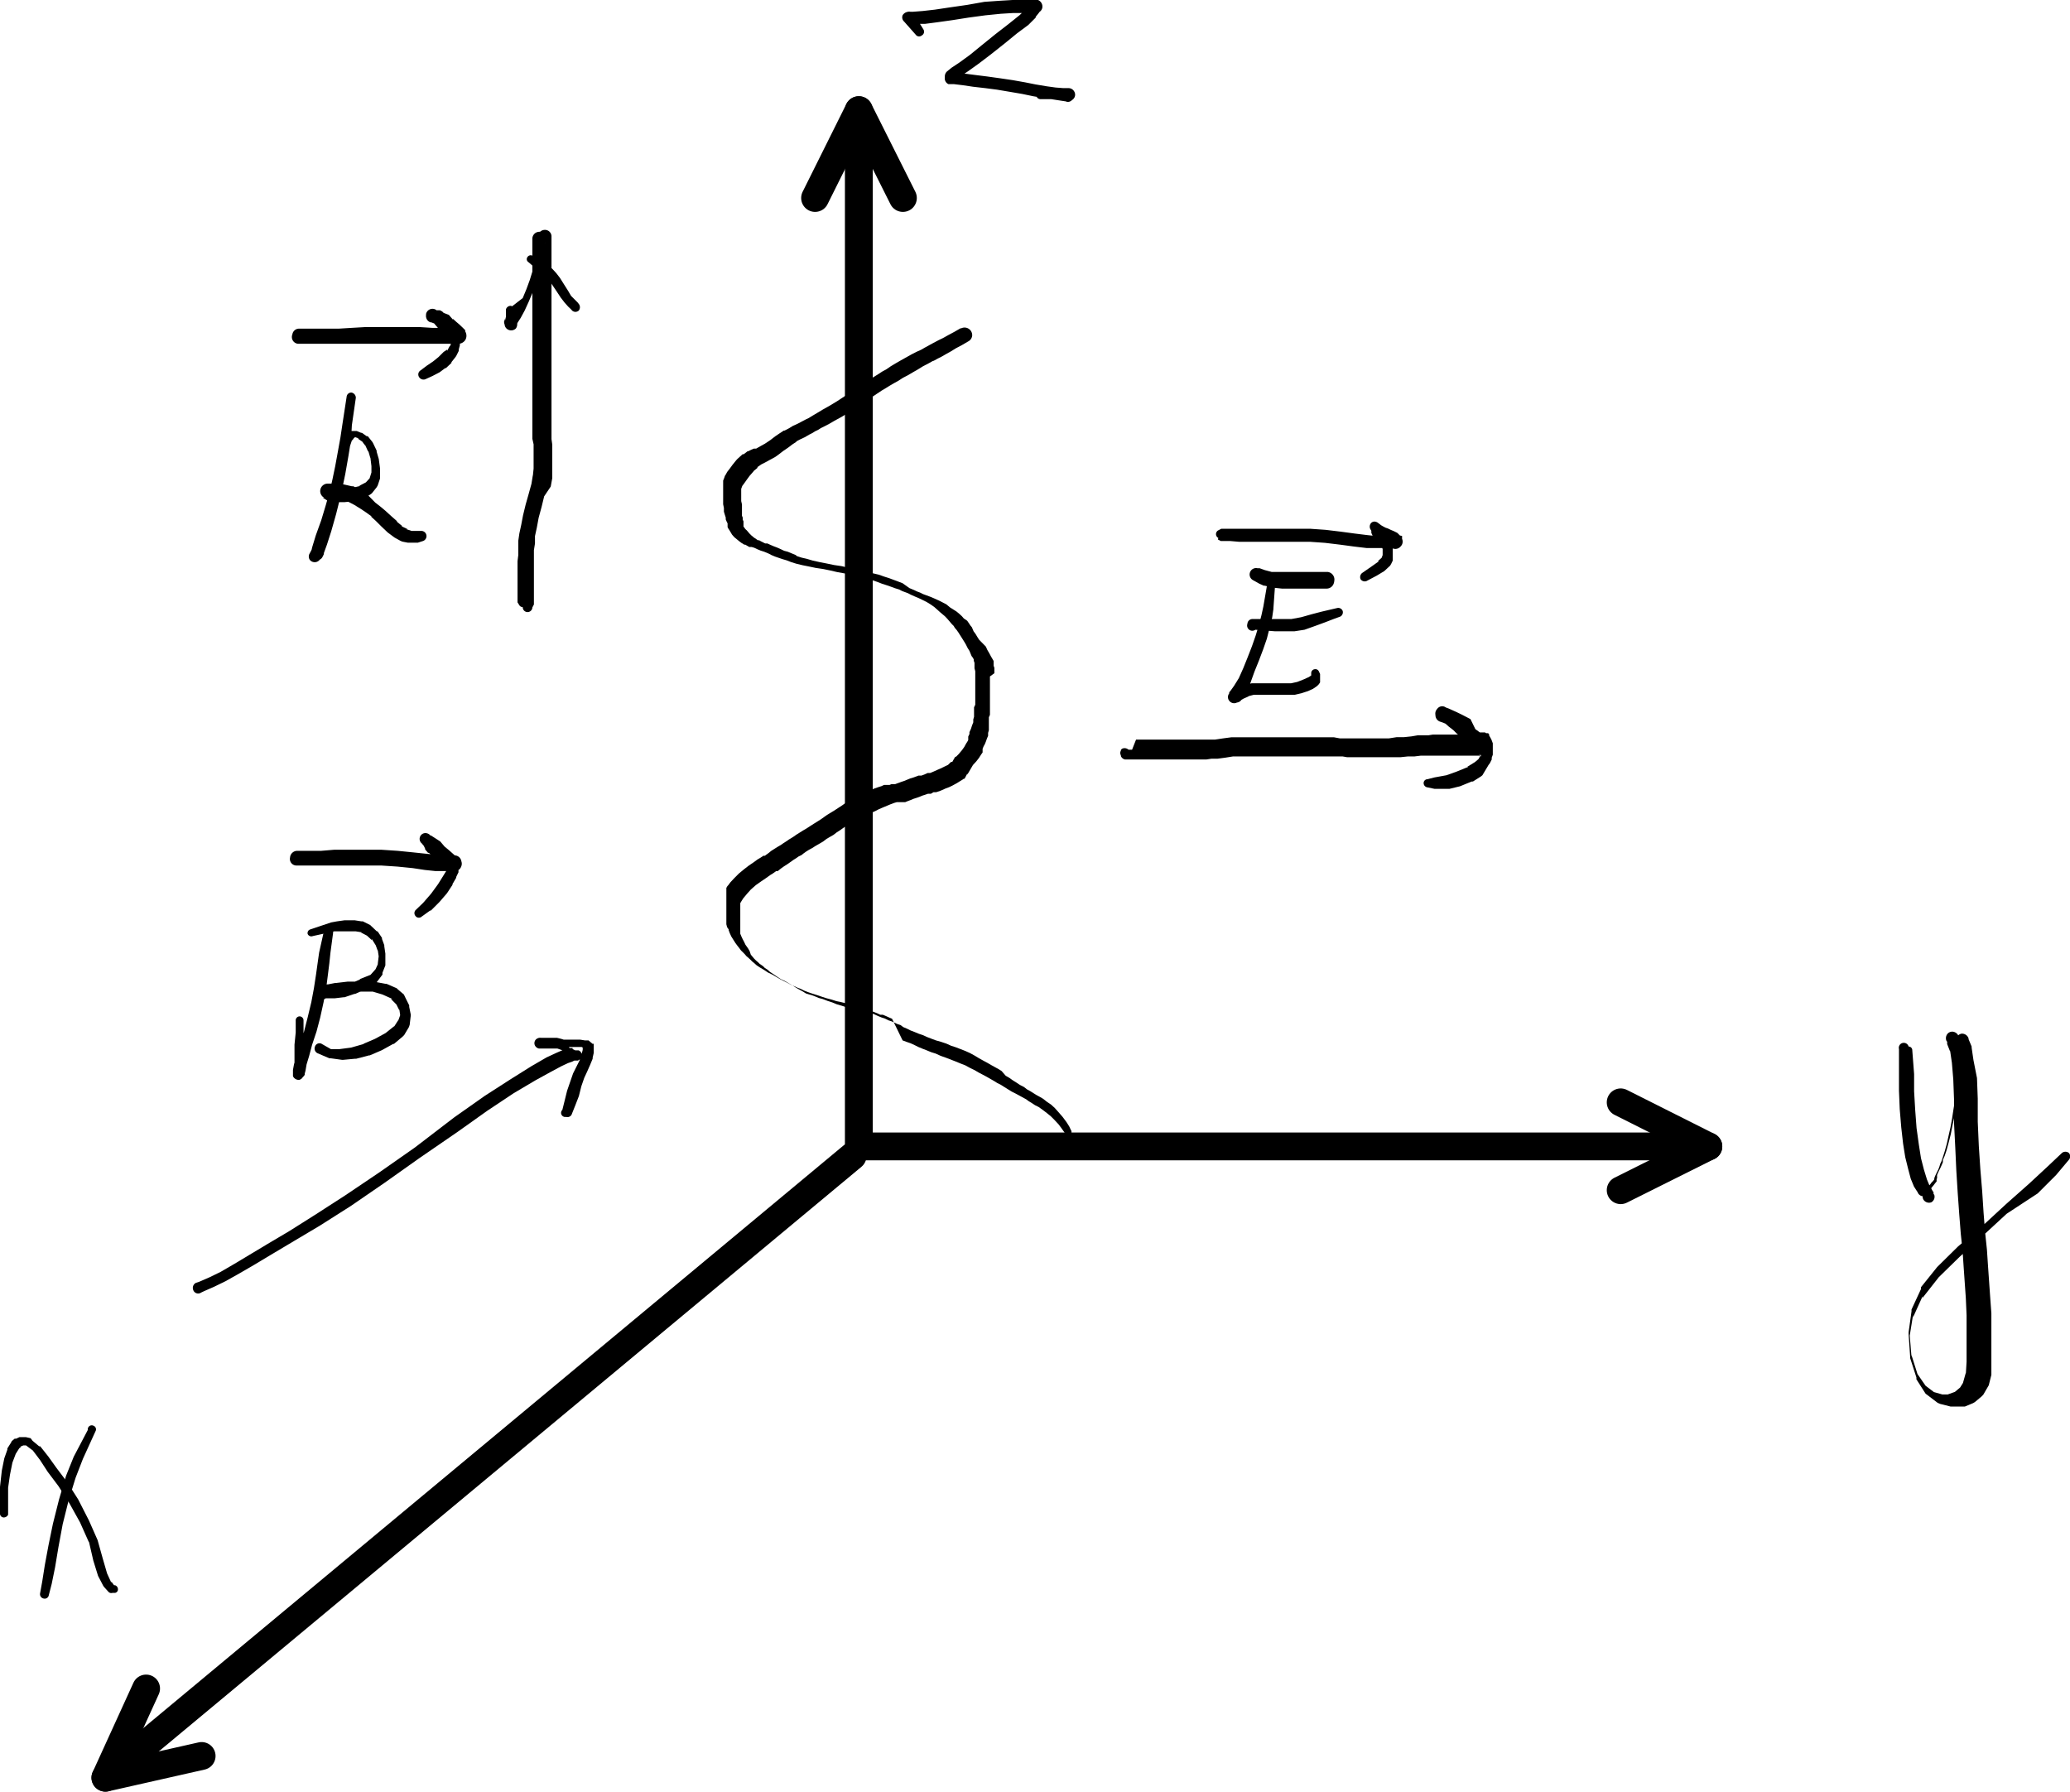 <svg xmlns="http://www.w3.org/2000/svg" viewBox="0 0 135.31 117.1"><defs><style>.cls-1{fill:none;stroke:#000;stroke-linecap:round;stroke-linejoin:round;stroke-width:1.82px;}</style></defs><g id="emwave_2" data-name="emwave 2"><g id="emwave_1-2" data-name="emwave 1"><path d="M.53,99l0-1.76v0l.12-.84v0l.16-.8v0l.22-.58,0,0,.24-.38-.08.07.2-.15-.08,0,.22-.09-.1,0,.2,0H1.54l.31,0-.15,0,.44.33-.05-.07.53.7v0l.5.77.7.93,0,0,.72,1.13h0l.69,1.24.58,1.3,0-.05L6.1,102l.31,1,0,0,.34.65.05.07.28.31a.25.25,0,0,0,.27.08l.17,0a.23.23,0,0,0,.19-.24.28.28,0,0,0-.19-.26l-.17,0,.19.12-.26-.36,0,.08L7,102.84l0,0-.29-1-.33-1.18,0,0-.57-1.29,0,0L5.11,98l0,0-.72-1.13v0l-.7-.93,0,0-.53-.74v0l-.53-.67-.07,0-.43-.36L2,94l-.31-.07H1.54l-.17,0-.1,0-.21.1-.1,0-.19.16-.05.1-.24.38,0,.08-.2.57v0l-.16.79v0L0,97.18v0l0,1.73a.25.25,0,0,0,.26.27A.32.32,0,0,0,.53,99Z"/><path d="M5.74,93.46l-.92,1.75v0l-.5,1.24v0L3.86,98v0l-.4,1.59L3.17,101v0l-.24,1.29-.17,1.08-.14.77a.29.29,0,0,0,.24.34.27.27,0,0,0,.33-.22l.19-.74v0l.22-1.08.22-1.32v0l.28-1.51v0l.39-1.56v0l.45-1.46,0,0,.48-1.24v0l.82-1.8a.25.25,0,0,0-.12-.36A.26.26,0,0,0,5.74,93.46Z"/><path d="M124.13,68.57l0,1.59v0l0,1.13.05,1.2.1,1.2v0l.12,1.06v0l.14.88v0l.19.77.17.64,0,0,.21.51,0,0,.14.22v0l.1.15,0,.07,0-.07v0a.4.4,0,0,0,.29.26.43.43,0,0,0,.38-.12l0,0h0l0-.07.12-.17h0l.12-.19h0l.14-.17,0,0,.09-.12.1-.12h0l0-.1,0,0,0-.08-.07.1,0,0,.1-.12,0,0,0,0,0-.07,0-.15,0,0,.09-.21.12-.24.1-.22.07-.17,0-.14v0l.12-.28.12-.36v0l.14-.51,0,0,.14-.55.1-.53v0l.12-.56v0l.07-.58v0l.09-.62v0l.1-.57v0l0-.55.05-.55v0l0-.57V67.85a.44.44,0,0,0-.26-.38.41.41,0,0,0-.46.07.45.45,0,0,0-.1.48l.05.07,0,0,0,.15v0l.19.48,0-.07.12.82,0,0,.09,1.08.05,1.32,0,1.54.08,1.58.07,1.54.09,1.44.1,1.39.1,1.27.12,1.15.07,1.06.07,1,.07,1v0l.05,1.13,0,1.1V88l0,1v0l-.05.82,0-.1-.19.68.07-.12-.31.5.09-.12-.43.36.12-.07-.53.19.15,0-.68,0,.17,0-.67-.19.17.07-.67-.51.12.12-.63-.91.07.12-.4-1.27,0,.12-.12-1.46v.09l.22-1.37,0,.15.62-1.37,0,.1,1.06-1.35,0,0,1.37-1.34v0l1.51-1.37,0,0,1.56-1.44L133.2,78v0l1.2-1.2.84-1a.34.34,0,0,0,0-.44.36.36,0,0,0-.46,0l-.91.86-1.25,1.16-1.49,1.32h0l-1.56,1.44L128,81.46l0,0-1.37,1.35,0,0-1.06,1.32,0,.12-.62,1.34,0,.12-.19,1.37,0,.09.1,1.49,0,.1.41,1.27,0,.12.6.94.12.09.67.51.17.07.67.17.15,0,.67,0,.12,0,.53-.22.12-.07.43-.36.12-.12.29-.5.07-.12.17-.68,0-.09,0-.82v0l0-1v-1l0-1.11v0l-.08-1.1-.07-1-.07-1-.07-1.06-.12-1.15-.1-1.27-.09-1.4v0l-.12-1.44-.1-1.51-.07-1.59,0-1.51v0l-.05-1.35v0L129,69.29v0l-.12-.82v-.07l-.2-.48v0l0-.15,0,.1,0,0v0a.45.45,0,0,0-.46-.31.44.44,0,0,0-.36.43v1.66l0,.55v0l0,.55,0,.55v0l-.07.6-.1.62-.09.6-.1.55-.12.53v0l-.12.55-.14.5v0l-.12.38v0l-.1.29-.07.14-.05.17-.07.19-.12.24v0l-.1.21,0,0-.05.14v0l0,.07,0,0v.17l0-.24,0,.07,0,0-.07.1,0,0-.12.12v0l-.07.1,0,0-.15.17-.14.19-.12.15,0,.07,0,0a.36.36,0,0,0,0,.48.43.43,0,0,0,.48.12.42.42,0,0,0,.19-.48l0,0-.05-.07,0-.1h0l-.09-.14-.12-.24v.07l-.22-.53,0,0-.2-.65v0l-.19-.74-.14-.89v0l-.15-1.08v0l-.09-1.2-.07-1.2,0-1.13-.12-1.56a.24.24,0,0,0-.24-.24A.24.24,0,0,0,124.13,68.57Z"/><path d="M60.36,1.92l-.62-1A.38.38,0,0,0,59.26.8a.37.37,0,0,0-.22.43.37.37,0,0,0,.36.33h.05l.36,0,.65,0h0l.77-.1,1-.14h0l1.08-.17h0L64.42,1l0,0,1-.1.82-.05h1.46a.43.43,0,0,0,.43-.33A.46.46,0,0,0,67.85,0a.42.42,0,0,0-.51.17l0,.07,0,.09L67.08.6l.07-.09-.5.48,0,0-.75.6-.84.65-.89.72v0l-.76.62-.7.51h0l-.5.33h0L62,4.59l0,0-.12.1,0,0,0,0a.46.46,0,0,0-.12.31l0,0v.07A.41.41,0,0,0,62,5.5l.36,0,.58.07.67.1.79.09.77.1L66,6h0l.82.14.72.15h0l.72.12.58.09.45.07h0l.33.05.1,0-.07,0h0a.35.35,0,0,0,.43-.09.47.47,0,0,0,.1-.46.46.46,0,0,0-.38-.26h0l-.39,0h0l-.51,0L68,5.91a.3.3,0,0,0-.26.29.27.27,0,0,0,.26.28l.79,0h0l.5.07h0l.38.05h0l.08,0a.45.45,0,0,0,.43-.15.4.4,0,0,0,.05-.45.43.43,0,0,0-.41-.24h0l-.31,0L69,5.72l-.58-.08-.72-.12h0L67,5.38l-.79-.14h0l-.81-.12L64.54,5l-.8-.1-.69-.09-.55-.07-.34,0,.34.45V5.07l-.12.26,0,0,.1-.1,0,0L62.76,5l0,0,.5-.33v0l.7-.5.79-.6.91-.72.82-.67.74-.55,0,0,.48-.48,0-.05L67.94.8h0l0-.1,0-.07a.34.34,0,0,0,0-.41A.41.41,0,0,0,67.68,0h-.82l-.67,0-.84.05h0l-1,.07h0L63.22.32h0L62.11.48l-1,.15h0l-.8.09h0l-.65.05H59.4A.47.47,0,0,0,59,1a.37.37,0,0,0,.1.41l.76.86a.27.27,0,0,0,.39.05A.28.28,0,0,0,60.36,1.92Z"/><line class="cls-1" x1="56.14" y1="74.91" x2="56.14" y2="7.2"/><polyline class="cls-1" points="53.28 12.94 56.14 7.2 59.02 12.94"/><line class="cls-1" x1="56.18" y1="74.93" x2="111.67" y2="74.93"/><polyline class="cls-1" points="105.94 72.05 111.67 74.93 105.94 77.79"/><line class="cls-1" x1="55.73" y1="75.56" x2="6.89" y2="116.19"/><polyline class="cls-1" points="13.18 114.77 6.89 116.19 9.55 110.36"/><path d="M21.17,60.87l-.31,1.39v0l-.1.7-.1.72-.14.91v0l-.17.91v0l-.24,1v0l-.24.94-.29.86-.19.7v0l-.17.55v0l-.07.38,0,0,0,.19v.15l0,.07a.42.42,0,0,0,.41.24.38.38,0,0,0,.28-.41l0-.12,0,0,0-.43v0l0-.6,0-.72,0-.79v-.82a.26.26,0,0,0-.24-.26.26.26,0,0,0-.27.24l0,.81-.08.8,0,.69v0l0,.6v.38l0,.12a.36.36,0,0,0,.26.41.42.42,0,0,0,.41-.24l0-.07v0l.05-.19.07-.41v0l.17-.56v0l.19-.72.29-.87v0l.24-.91v0l.22-1v0l.17-.91.12-.94.09-.72.07-.67L21.77,61a.3.3,0,0,0-.24-.36A.3.3,0,0,0,21.17,60.87Z"/><path d="M20.45,61.18l1.41-.31h0l.4,0h0l.5,0h.48l.44.07-.1,0,.46.24-.1-.07.36.33,0-.07.29.46-.05-.1.15.41,0-.07.07.48v-.1l-.07.58.05-.1-.22.48.08-.12-.41.46.07-.05L23.5,64l.07,0-.67.29,0,0-.67.19h.07l-.6.07h-.69a.4.4,0,1,0,.14.77l.1-.05,0,0v0h0l.31-.12h-.07L22,65,22,65l.8-.12,0,0,.84-.07h-.05l.82,0h-.05L25,65,25,65l.65.29-.1,0,.36.36-.05-.1.24.48,0-.09.07.5v-.12L26,66.8l.05-.15-.34.53.07-.12-.6.48.08-.05-.75.41,0,0-.77.33.05,0-.84.24,0,0-.76.1.07,0-.72,0,.09,0L21,68.21a.31.31,0,0,0-.41.19.34.34,0,0,0,.17.44l.77.33h.1l.72.1.09,0,.75-.07.09,0,.84-.22.05,0,.79-.34,0,0,.74-.41.05,0,.57-.48.1-.1.31-.52.05-.15.07-.6,0-.07-.1-.5,0-.1-.24-.48L26.4,65,26,64.66l-.07-.07-.67-.29-.07,0-.75-.14h-.05l-.79,0h-.05l-.84,0h0l-.77.09-.05,0-.46.09-.07,0-.31.12-.05,0-.09.05a.39.39,0,0,0-.2.43.39.39,0,0,0,.39.31h.33l.44,0h0l.58-.07h.07l.65-.22.05,0,.65-.29.09,0,.6-.41.07-.07L25,63.7l0-.12.19-.48,0-.12,0-.55v-.1l-.07-.48,0-.07-.15-.41,0-.07-.29-.43-.05,0-.36-.34-.07-.07-.48-.24-.09,0-.44-.07h-.67l-.5.07h0l-.38.07,0,0-1.37.46a.25.25,0,0,0-.16.29A.26.26,0,0,0,20.45,61.18Z"/><path d="M19.39,56.57H21l.84,0h0l1,0,1,0h1.08l1.06.07h0l1,.1h0l.79.12h0l.67.07h0l.55,0h.38l.22,0,0,0,.09,0a.43.43,0,0,0,.46-.28.45.45,0,0,0-.1-.53L29.83,56l-.21-.19-.27-.24v0l-.29-.24,0,0L28.78,55h0l-.29-.19,0,0-.19-.12h0l-.12-.08,0,0-.08,0a.51.51,0,0,0-.36,0,.41.41,0,0,0-.19.24.46.46,0,0,0,.05.31l.1.12.09.19,0,.05.19.22.05,0,.24.19.05,0,.36.19.05,0,.24.1h0l.29.12,0,0,.24.1-.07,0,.17.09,0,0,0,0,0,0v0l-.05-.45v0l-.07.12,0,.12v0l-.05.17,0-.07-.14.31,0,0L29,57.2v0l-.36.58,0,0-.46.63,0,0-.52.6,0,0-.5.48a.29.29,0,0,0,0,.38.27.27,0,0,0,.39.05l.57-.41.05,0,.55-.55,0,0,.5-.58,0,0,.36-.55,0-.05.24-.41,0-.05.15-.31,0-.07,0-.19v-.31a.31.31,0,0,0-.26-.27l-.05,0,.1,0-.05,0-.14-.07,0,0-.24-.09,0,0-.28-.09,0,0-.24-.12,0,0-.36-.19.05.05-.24-.22.05,0L28.25,55l.05.07-.1-.19,0,0,0-.16a.43.43,0,0,0-.39-.27.38.38,0,0,0-.17.72l0,0,0,.05.12.09.2.15h0l.29.21h0l.26.24v0l.26.26.27.24.21.22.12.12a.51.51,0,0,0,.6,0,.46.46,0,0,0,.17-.53.45.45,0,0,0-.48-.31H29l-.55-.05h0l-.69-.07L27,55.71h0l-1-.1h0l-1.05-.07h0l-1.12,0-1,0-1,0-.84.07H19.42a.47.47,0,0,0-.46.43A.43.43,0,0,0,19.39,56.57Z"/><path d="M13.15,84.48l.19-.09L14,84.1l.74-.36h0l.89-.5,1-.58,1.2-.72h0l1.41-.84,1.68-1,2-1.27v0l2.2-1.51h0l2.3-1.63L29.88,74l2-1.42,1.7-1.13L35,70.61h0l1-.55h0l.67-.36v0l.44-.21h0l.29-.1.14-.07.15,0,0,0,.12,0,0,0,0,0,0-.05.05,0,0,0-.07,0,.07,0,.15-.12v0a.33.33,0,0,0,0-.31.35.35,0,0,0-.19-.19l0,0h0l-.1,0-.12,0-.14-.07v0l-.24-.09,0,0L37,68h0l-.31-.1-.29-.07h0l-.24,0h0l-.24,0h-.15l-.17,0H35.3A.38.38,0,0,0,35,68a.34.34,0,0,0,.31.36h0l.31.07.36,0h0l.46,0,.05,0,.38,0,.53,0h0l.45,0-.07,0,.31,0-.07,0,.14.07-.07-.05,0,.05,0-.05,0,0h0l0,.07,0-.05,0,.1,0-.1,0,.22v-.07l-.08.31v0l-.14.41v0l-.22.44v0l-.19.38,0,0-.19.55-.2.58-.16.65-.15.6A.27.27,0,0,0,37,73a.31.31,0,0,0,.36-.14l.24-.6.24-.62L38,71l.19-.55,0,0,.19-.41v0l.19-.43,0,0,.17-.41,0-.07.07-.31v-.38l0-.1v0l0-.07,0-.05v0h0l0,0v0l0,0-.08,0L38.47,68l-.17,0-.07,0-.31-.05-.05,0h-.48l-.53,0h-.38l.07,0-.43,0h0l-.38-.07h0l-.31-.05-.07,0a.41.41,0,0,0-.34.12.35.35,0,0,0-.07.34.38.38,0,0,0,.27.24h0l0,0h.07l.07,0h.17l.12,0,.24,0h0l.26,0h0l.28,0h0l.29.1h0l.29.07H37l.24.12,0,0,.14.07.12.07.1,0,0,0-.17-.17v0l0-.41,0,.07,0,.05,0,.07,0,0,0,0,0-.07,0,0,.08,0-.1,0h0l-.12,0-.14,0-.29.1,0,0-.46.2v0l-.67.31-1,.58h0l-1.34.84h0l-1.71,1.1,0,0-2,1.41h0L27.12,75l-2.3,1.61-2.24,1.51h0l-2,1.29v0l-1.68,1.06h0l-1.42.84-1.2.72-1,.6-.86.5h0l-.74.36h0l-.67.29h0l-.21.07a.37.37,0,0,0-.17.46A.34.34,0,0,0,13.15,84.48Z"/><path d="M34.8,39.7l.1-.19,0-.19v-.75l0-.41,0-.4V37.3l0-.46,0-.38,0-.5.07-.44,0-.48v0l.12-.55v0l.12-.65v0l.19-.7.17-.7L36,31.8v0l.1-.55v0l0-.48,0,0V30l0-.29v0l0-.31v0l0-.34-.05-.36,0-.33v0l0-.43v0l0-.36v0l0-.36V24.56l0-.2v-.43l0-.19v-.62l0-.2v-.43l0-.21,0-.15v-2.4l0-.24V18.8l0-.2V17.4l0-.09V17l0-.08v-.36l0-.14v-.1l0-.09V16l0-.12v-.27l0-.05v-.14l0,0a.43.43,0,0,0-.5-.39.46.46,0,0,0-.39.51v-.15l-.07.19v.08l0,.28,0,.36v0l-.08.46v0l-.09.51v0l-.12.48-.17.55-.22.6v0l-.24.58h0L33.5,20v0l-.24.48-.14.32-.1.21a.41.41,0,0,0,.15.51.44.44,0,0,0,.55-.05.47.47,0,0,0,0-.55l0,0,.07.15-.07-.36v0l-.07-.48a.3.3,0,0,0-.29-.24.32.32,0,0,0-.29.24l0,.48L33,21l0-.16,0,0a.44.44,0,0,0,.17.58.45.45,0,0,0,.58-.14l.09-.2.2-.31.26-.48.26-.57v0l.24-.57v0l.22-.6.19-.6.12-.5v0l.12-.48v0l.07-.44.05-.36,0-.26,0,.07.07-.19,0,.07v0l-.07.09h0l-.07.05a.46.46,0,0,0,.17-.57.44.44,0,0,0-.51-.27.45.45,0,0,0-.36.46v.36l0,.05V16l0,.12v.17l0,.1v.21l0,.07v.44l0,.12v2.64l0,.14v1.39l0,.19v.72l0,.22,0,.19v.43l0,.2v.19l0,.21v.82l0,.29v2.35l0,.36,0,.34v0l0,.43,0,.34v0l.08.36,0,.31,0,.32v0l0,.31v.65l-.05.48v-.05l-.09.56h0l-.19.69h0l-.19.67-.17.7,0,0-.12.63v0l-.12.55-.07.48v0l0,.43,0,.5v0l-.05.41v0l0,.43v.89l0,.43v.75l0,.19.12.19a.26.26,0,0,0,.22.12A.3.3,0,0,0,34.8,39.7Z"/><path d="M34.49,17.09l1.17,1,0-.05.22.24,0,0,.22.34,0,0,.29.43.27.41,0,0,.24.31v0l.24.27h0l.17.16h0l.09.1a.32.32,0,0,0,.43,0,.35.35,0,0,0,0-.44l-.07-.09,0,0-.19-.19,0,0-.24-.24h0L37.13,19l0,0-.26-.41-.27-.43,0,0-.24-.31,0,0-.22-.24-.07-.07-1.25-.82a.25.25,0,0,0-.34.08A.23.23,0,0,0,34.49,17.09Z"/><path d="M19.82,21.58l-.36,0a.45.45,0,0,0-.38.48.44.44,0,0,0,.43.41h1.87l.82,0,.82,0h0l.87,0h1.82l.89,0,.86,0,.79,0h0l.62,0,.48,0h.34l.14,0,0,0,.07,0a.56.56,0,0,0,.51-.24.55.55,0,0,0,0-.57l0-.08,0,0-.17-.17,0,0-.22-.21,0,0-.19-.16h0l-.22-.2,0,.05-.15-.17,0,0-.12-.14,0,0L29,20.45l-.09-.09-.15-.08-.17,0-.09,0-.1,0H28.3a.32.32,0,0,0-.27.07l-.05,0a.4.4,0,0,0-.12.41.42.42,0,0,0,.29.31h.05l.31.12h0l.26.1.29.14-.05,0,.24.14-.05,0,.2.21-.08-.07.12.19,0-.09.05.21,0-.07,0,.26v0l0,.26v-.07l-.07.26,0-.09-.19.36,0-.08L29,23,29,23l-.34.34,0,0-.36.29-.4.27-.41.31a.31.31,0,0,0-.1.43.34.34,0,0,0,.43.14l.46-.21,0,0,.46-.24,0,0,.36-.27.05,0,.36-.34,0-.05.26-.33.05-.07.17-.34,0-.1.07-.26V22l0-.27,0-.09-.07-.22,0-.07-.12-.19-.05-.08-.22-.19,0,0-.24-.17,0,0-.29-.15h0l-.26-.12h0l-.29-.12.07,0-.09-.08a.43.43,0,0,0-.65.27.56.56,0,0,0,.14.38H28L28,20.88l0,0,.1.09.1.05,0,0,.07,0,0,0,.12.12-.05-.05.14.17,0,0,.12.14,0,0,.15.16,0,0,.22.22,0,0,.2.15,0,0,.19.19h0l.19.17v0l.05,0a.5.5,0,0,0,.62.08.48.48,0,0,0,.24-.58.5.5,0,0,0-.5-.36h-.22l-.31,0H28.9l-.63,0-.79-.05-.86,0h0l-.89,0H23.83l-.86.05-.82.05-.81,0-.8,0h-1a.44.44,0,0,0-.43.39.49.49,0,0,0,.31.5.45.45,0,0,0,.51-.24l.19-.33c.05-.08,0-.15,0-.24A.22.22,0,0,0,19.82,21.58Z"/><path d="M22.66,25.92l-.27,1.76-.14.93v0l-.19,1.05-.22,1.2v0l-.29,1.27-.33,1.32v0l-.34,1.1-.29.87,0,0-.24.55,0,0-.1.19a.39.39,0,0,0,0,.43.41.41,0,0,0,.72-.16L21.1,36v0l.21-.79v0l.36-1L22,33.08l0,0,.28-1.17v0l.22-1.05.19-1v0l.17-.65,0,0,.16-.48,0,.07.14-.21-.05.07.1-.1-.07.05.12-.05-.15,0h.19l-.12,0,.29.1-.09,0,.31.21-.07-.09.26.36L23.83,29l.24.53,0-.07.14.48,0-.05.07.58v-.07l0,.57v-.09l-.14.45.07-.12-.36.39.12-.1-.5.26.09,0-.53.12h0l-.48,0h-.36l-.33,0,.19.07-.19-.12h0l-.14-.12,0,0,0,0a.48.48,0,0,0-.56,0,.43.43,0,0,0-.19.52.45.45,0,0,0,.43.36h.46l.46,0-.08,0,.53.17-.07,0,.46.24,0,0,.39.24,0,0,.39.26h0l.36.26-.05,0,.32.29,0,0,.36.36.41.39,0,0,.39.29.07.05.38.21.12.05.36.07h.15l.43,0,.07,0,.31-.1a.34.34,0,0,0-.07-.67l-.31,0-.43,0,.09,0-.36-.12.1,0-.41-.19.07,0-.38-.31.05,0-.41-.36h0l-.36-.33v0l-.31-.26v0l-.36-.28,0,0L24,32.31l0,0L23.59,32l-.05,0-.45-.22-.1,0-.53-.12-.09,0-.46-.05h-.53a.49.49,0,0,0-.19.92l0,0-.08,0,.15.1.19.12.19.07.34,0h.07l.48,0h0l.48-.05.08,0,.52-.15.1,0,.48-.29.12-.09.31-.39.07-.12.15-.45,0-.1,0-.58v0l-.08-.6v0l-.14-.48v-.07l-.24-.5-.05-.08-.29-.36-.07,0-.31-.22-.05,0-.29-.12h-.31l-.17,0-.12.05-.07.07-.09.08-.08.09-.12.19,0,.08-.15.48v0l-.17.65v0l-.21,1-.22,1.06-.33,1.15,0,0L21,34l-.36,1v0l-.24.79,0,0-.07.34a.34.34,0,0,0,.24.45.39.39,0,0,0,.5-.16l.1-.2,0-.07.2-.55v0l.28-.87.32-1.13v0l.33-1.32.27-1.3.21-1.2v0l.17-1.06L23,27.8v0L23.26,26a.35.35,0,0,0-.27-.34A.3.3,0,0,0,22.66,25.92Z"/><path d="M73.34,48.94h0l-.07.07,0,.05a.31.31,0,0,0,0,.31v.05a.38.38,0,0,0,.27.22l.17,0h0l.22,0,.28,0,.27,0h0l.27,0h.57l.22,0h3l.31,0h0l.33-.05.39,0h0l.53-.07.5-.08h0l.6,0h0l.6,0,.44,0h2.76l.52,0h1.4l.45,0h0l.39,0,.29.05h0l.31,0h0l.28,0h1.13l.39,0h0l.41,0,.48,0,.5,0,.48-.05.43,0h0l.41-.05.33,0,.34,0h0l.31,0v0l.29,0h0l.26,0h0l.24,0h1.83l.17,0h.16l-.19-.07A.55.55,0,0,0,97.3,49a.56.56,0,0,0-.1-.74l0,0,0,0L96.94,48l-.22-.14-.26-.19-.27-.19-.29-.2-.28-.19h0l-.34-.24h0l-.24-.17-.19-.14-.15-.12-.12-.1-.09,0-.05,0h0v0h-.07l0,0a.44.44,0,0,0-.53.33.45.45,0,0,0,.34.53l0,0,0,0,.19.07h0l.24.1.29.12h0l.33.17,0,0,.26.15.32.17h0L96,48h0l.19.07.2.07,0,0,.14.07-.07-.05.1.08,0-.05,0,.05,0-.05.07.07,0,0,0,.07,0,0,.07.12,0-.05.08.15,0,0,.07.21,0,0,0,.21v.17l0,.14,0,0-.07.19,0-.1-.15.27.1-.1-.34.29.07-.05-.55.34.07,0-.76.31,0,0-.67.24h0l-.77.14h0l-.48.12a.25.25,0,0,0-.24.27.28.28,0,0,0,.24.26l.48.1h.07l.8,0,.09,0,.7-.17,0,0,.76-.31.08,0,.52-.33.1-.08L97.3,50l.09-.12.12-.24,0-.12.07-.19v0l0-.17v0l0-.17v0l0-.12v-.05l0-.24v0l-.09-.24v0l-.08-.15,0,0-.07-.12,0,0,0-.08,0,0-.07-.07,0,0-.05,0,0,0-.08,0-.07-.05-.12,0-.05,0-.19,0h0l-.2-.07,0,0L96.12,47v0l-.31-.16v0l-.27-.14-.31-.15-.31-.14-.22-.1-.19-.07,0,0,0,0a.4.4,0,0,0-.57.1.44.44,0,0,0,0,.6v0l.17.07,0,0,0,0,0,0-.1-.07.12.09v0l.15.12h0l.2.14v0l.21.19.31.24.24.24.29.22.24.21v0l.24.22,0,0,.17.19.16.17.05,0,0,0a.54.54,0,0,0,.74,0,.56.56,0,0,0,.08-.74.57.57,0,0,0-.75-.15l.19-.07h-2l-.22,0h-.05l-.21,0h0l-.24,0,0,0-.26,0,0,0-.31.05h0l-.33,0-.36,0-.41.07h0l-.48.05h0l-.48,0-.51.08-.48,0-.41,0h0l-.41,0h0l-.36,0h-.64l-.29,0h0l-.31,0h0l-.31,0-.38-.07h0l-.45,0H86l-.56,0h-.52l-.46,0h-2.3l-.48,0-.6,0-.6,0-.53.07-.53.08-.38,0-.32,0-.33,0h-.19l-.2,0h-.16l-.08,0H76.63l-.21,0h-.65l-.24,0H74.26L74,49h-.19l-.2,0,.27.14,0,0,0,.36v-.05l.05-.19a.44.44,0,0,0-.2-.29A.38.38,0,0,0,73.34,48.94Z"/><path d="M82.18,38.07l.12.07h0l.31.14h.07l.46.12,0,0,.65.07h0l.67,0h0l.6,0h.93l.39,0h.36a.49.49,0,0,0,.45-.36.44.44,0,0,0-.19-.53.51.51,0,0,0-.58,0l0,0,.1-.07-.2.07.08,0-.34,0a.28.28,0,0,0-.22.21.27.27,0,0,0,.17.27l.31.14,0,0,.19.09-.1-.07,0,0a.51.51,0,0,0,.6.07.5.5,0,0,0-.24-.91h-.34l-.38,0h-1l-.6,0-.68,0h0l-.65,0,0,0-.45-.12,0,0-.33-.12h0l-.14,0a.42.42,0,0,0-.31.77Z"/><path d="M82.82,38.26l-.24,1.39v0l-.12.55-.16.62,0,0-.22.72v0l-.24.69-.28.72-.29.72v0l-.29.65,0,0-.31.5,0,0-.22.31-.1.12,0,.07a.39.39,0,0,0,0,.48.4.4,0,0,0,.5.12l.15-.09v0l.29-.17,0,0,.34-.15-.05,0,.38-.1,0,0,.36,0h.62l.38,0h.44l.4,0,0,0,.48,0h0l.43-.1,0,0,.43-.14,0,0,.31-.14,0,0,.21-.14.07-.05.12-.12.08-.12,0-.12,0-.17v-.09l0-.07,0-.1,0,0-.08-.17a.25.25,0,0,0-.28-.14.26.26,0,0,0-.22.24l0,.19,0-.09,0,.09h0l-.05.07L85.9,44l-.08.09L85.9,44l-.12.1,0,0-.22.15,0,0-.33.15,0,0-.43.17,0,0-.41.09h0l-.5,0,0,0h-.4l-.39,0H83l-.39,0h-.36l-.36,0-.07,0-.38.09h0l-.36.17h0l-.29.15-.17.09a.42.42,0,0,0-.22.41.47.47,0,0,0,.32.34.41.41,0,0,0,.43-.17l0-.05.07-.17.21-.31.29-.53,0,0L82,43.9h0l.29-.72.28-.74v0l.24-.69L83,41V41l.16-.65.08-.55,0-.05.1-1.39a.29.29,0,0,0-.27-.29A.25.25,0,0,0,82.82,38.26Z"/><path d="M82.06,41.16l1.27.1H84l.62,0,0,0,.65-.1,0,0L86,40.9h0l.6-.22,0,0,.57-.22.44-.16a.32.32,0,0,0,.16-.36.31.31,0,0,0-.36-.2l-.43.1-.6.14-.65.17-.67.19,0,0-.65.12h0l-.63,0h0l-.63,0-1.29,0a.33.33,0,0,0-.32.31A.34.34,0,0,0,82.06,41.16Z"/><path d="M79.61,35.26l.19.1.17,0h.43l.58.05.74,0h.89l1,0h1l1,0h0l1,.07,1,.12.89.12.84.1h0l.63,0h0l.53,0h0l.38,0h0l.22,0,0,0,.12,0h.07l.08,0a.44.44,0,0,0,.28-.24.45.45,0,0,0,0-.36l0-.12,0-.07L91.51,35l-.07-.07-.1-.1-.24-.12h0l-.17-.07-.21-.1-.15-.05h0l-.17-.09,0,0-.12-.07,0,0-.09-.07h0l0,0-.09-.07,0,0-.1,0h0a.39.39,0,0,0-.36.12.33.33,0,0,0,0,.38v0l0-.12v.07l0,0v.12l0,.07.08.17,0,.07.12.15,0,0,.17.17.12.14v0l.16.19,0-.07.09.17-.05-.07.05.14v0l0,.17v.12l0,.24,0-.14-.08.21.08-.09-.32.28.08,0-.48.34,0,0-.62.43a.34.34,0,0,0-.1.41.33.33,0,0,0,.38.12l.68-.36h0l.48-.29.08-.07.31-.29.07-.12.1-.21,0-.12v-.51l0,0,0-.17v-.07l-.08-.14,0-.08-.1-.14,0-.07L90.79,35,90.74,35l-.14-.14-.17-.15,0,0-.12-.15,0,.08-.12-.17,0,.07,0-.12,0-.05,0-.07,0,.1v0a.32.32,0,0,0-.24-.29.3.3,0,0,0-.36.12.36.36,0,0,0,0,.38l0,0,0,0,0,0,0,0,0,0v0l.07.09,0,0L90,35,90,35l.16.12h0l.12.07,0,0,.22.12h0l.17.09.24.12-.12-.07.07.07-.07-.14,0,.07,0,.14a.45.45,0,0,0,.84-.33.43.43,0,0,0-.57-.27h0l0,0,0,0-.08.05,0,0-.24,0,0,0-.39,0H90l-.65-.07-.81-.1-.89-.12h0l-1-.12h0l-1-.07H81.74l-.72,0H80l-.17,0-.19.1a.28.28,0,0,0,0,.5Z"/><path d="M69.82,74.91l.07-.07-.15.07h0l.14-.07.07-.1,0,0,0,0,.09-.22v-.09l0-.15,0-.14v0l0-.09,0-.12v0l-.07-.14-.08-.17,0,0-.17-.27,0,0L69.46,73v0l-.27-.31h0l-.24-.27,0,0-.24-.22v0l-.28-.19v0l-.24-.19-.24-.14-.22-.12-.19-.12-.19-.12-.22-.12-.19-.15-.27-.14-.21-.14-.27-.17-.21-.15-.24-.14L65.47,70l-.19-.12-.22-.12h0l-.27-.15v0l-.26-.15-.26-.14L64,69.17,63.72,69l-.31-.17h0l-.31-.14,0,0-.31-.12,0,0-.31-.12-.31-.1-.31-.14-.36-.12h0L61.18,68l-.32-.12-.26-.1-.26-.12-.27-.09-.29-.12-.26-.1-.24-.12-.24-.1L58.87,67l-.21-.07-.22-.1-.14-.07-.22-.07-.24-.12-.22-.07h0l-.24-.1-.26-.12h0l-.21-.07-.32-.07-.28-.07L56,66l-.34-.07-.31-.09-.31-.1-.34-.1v0l-.29-.12-.31-.1-.31-.12h0l-.26-.07-.24-.1-.24-.09L52.9,65l-.22-.07-.19-.12v0l-.22-.12v0l-.21-.12-.24-.15,0,0-.29-.17-.24-.14L51.05,64l-.29-.19-.22-.15-.21-.14-.17-.15L50,63.27v0l-.12-.12-.17-.12h0L49.66,63l-.1-.1-.14-.12h0l-.12-.12-.1-.12-.12-.14,0,0L49,62.16v0l-.1-.17h0l-.17-.24,0,0-.09-.19-.1-.19,0,0-.08-.17h0l-.07-.17v0l0-.17v0l0-.19,0,0,0-.17v-.22l0-.26v.05l0-.27v0l0-.22,0-.21,0-.15,0-.12v0l0-.07v0l0-.07,0,.07.07-.12,0,0,.12-.19.24-.29v0l.26-.29,0,0,.33-.29h0l.34-.24,0,0,.31-.21h0l.31-.22.15-.09.14-.1.07-.05.1,0,.09-.07.15-.12.17-.12h0l.22-.14.17-.12.24-.17.16-.1.17-.12.19-.09.15-.12.14-.1.19-.12.22-.12.22-.14.21-.12.29-.17.22-.17.24-.14.21-.12.22-.17.19-.12.24-.17.19-.12.27-.14.28-.19.2-.15.21-.09h0l.17-.1.07,0,.14-.07.12-.07h0l.17-.1.12,0,.19-.09.19-.1h0l.28-.12,0,0,.24-.1.24-.1.24-.09.17-.05.12,0,.12,0,.12,0,0,0,.09,0,.1,0,.17-.07.19-.07.19-.08.22-.07.19-.07.17-.07.16-.05.2-.07.19,0,.17-.1h0l.17,0,0,0,.22-.07.17-.07h0l.22-.1.24-.09.21-.1.31-.17h0l.19-.12h0l.15-.09,0,0,.1-.07.05,0,0,0,0,0,0,0h0l0,0,0,0,0,0,0,0,.09-.17,0,0,.09-.17,0,.07L63.6,50l0,0,.22-.24v0l.17-.22.14-.22v0l.1-.14v0l0-.07,0-.1,0-.07h0l0,0v0l.07-.17.07-.12v0l.07-.17v0l.07-.2v0l.08-.19v0l0-.19h0l.05-.17,0-.19h0l0-.09v0l0-.12V47l0-.12v0l.07-.16,0,0,0-.12,0,0,0-.12,0,0,0-.17,0,0v-.79l0-.17v0l0-.15v0l0-.17,0-.17,0-.17,0-.14,0-.17,0-.17v0L65,44v0l0-.16v0l0-.19,0,0-.05-.14v0l0-.07v0l0-.12,0,0,0-.12-.07-.12v0l-.1-.17h0l-.1-.19-.14-.24-.1-.22L64,41.81l-.12-.19,0,0-.12-.2-.12-.16v0L63.53,41l-.1-.12-.09-.14h0l-.12-.17h0L63,40.42l-.12-.14,0,0-.15-.14,0,0-.19-.16v0l-.22-.14v0l-.22-.14,0,0-.24-.2h0l-.27-.14,0,0-.24-.12v0l-.31-.14-.24-.1v0l-.27-.1,0,0-.19-.07-.2-.1-.19-.07-.21-.1-.29-.12L59,38.12l-.26-.1-.32-.12-.33-.12-.31-.1-.34-.12-.38-.09h0l-.41-.1h0l-.36-.09-.43-.1-.39-.07L55,37l-.48-.07h0l-.48-.1-.46-.09h0l-.45-.1-.41-.12h0l-.31-.07-.31-.1L52,36.27v0l-.22-.09,0,0-.29-.12L51.26,36l-.21-.1-.27-.12h0l-.19-.07h0l-.21-.09-.22-.1-.14,0h0l-.14-.07,0,0-.14-.07h0l-.12-.07,0,0-.08,0,0,0,0,0-.1-.07h0l-.15-.1h0l-.17-.14,0,0-.14-.14,0,0-.16-.19h0l-.1-.09,0,0-.12-.17h0l0-.07v0l0-.07v0l0-.08,0,0h0l0,0v0l0-.12v0l-.05-.1,0-.14,0,0-.05-.12,0-.12v0l0-.21v0l0-.17,0-.24v0l-.05-.22,0-.24v0l0-.24V32l0,0v0l0-.12,0,.07.07-.19,0,0,.12-.16,0,0,.17-.24.19-.26,0,0,.29-.33-.07.05.33-.27-.07,0,.29-.2,0,0,.2-.1h0l.17-.09.14-.08.17-.09.22-.12.21-.15h0l.31-.24.31-.21.29-.22.29-.19-.05,0,.31-.16h0l.26-.12.29-.17h0l.2-.1.19-.12.19-.09.19-.12.24-.12.29-.15.36-.21,0,0,.44-.24.48-.29h0l.53-.36h0l.51-.33.43-.29.36-.24.33-.22.27-.16.24-.15h0l.29-.17h0l.29-.16.31-.2.31-.16.34-.2.33-.19.34-.21.33-.17h0l.34-.19v0L61,23.6h0l.31-.17.24-.12.33-.19.27-.15h0l.34-.21.38-.2.41-.24h0a.48.48,0,0,0,.27-.4.5.5,0,0,0-.72-.46l-.05,0-.38.22-.41.22-.34.19-.29.14h0l-.36.19-.22.12-.31.17-.26.15L59.9,23l-.33.17v0l-.34.19h0l-.34.19-.33.19-.32.19h0l-.29.2-.29.16-.26.17-.24.15-.26.16-.34.24-.38.24-.44.29-.5.34v0l-.55.36h0l-.48.29-.43.24L53.4,27l-.29.17-.24.15-.19.09-.19.1-.17.09-.19.1h0l-.31.14-.24.15,0,0-.29.15-.05,0-.26.17,0,0-.31.21-.31.24h0L50,29h0l-.22.12h0l-.21.12h0l-.14.08-.15,0,0,0-.17.07v0l-.19.1-.05,0-.26.2-.07,0-.32.29-.07.07-.26.32v0l-.19.26-.17.22,0,0-.09.17-.05.07-.07.2,0,0-.05.12v.1l0,0V32h0v.51l0,.21v0l0,.24v0l.05.24,0,.24.05.17v0l.07.22v0l0,.12v0l.05.12v0l.07.14,0,.12,0,.12,0,0v0l0,0,.05.1,0,0v0l.05.07h0l.12.2,0,0,.07.12,0,0,.15.17,0,0,.17.14v0l.17.14,0,0,.12.09v0l.12.07,0,0,.07.05.07,0,0,0,.12.07h0l.14.08v0l.15,0,0,0,.17.05.21.1.22.09.22.07h0l.29.12.19.1.24.1v0l.29.1,0,0,.21.07h0l.24.07.31.12h0l.32.1h0l.41.1.45.09,0,0,.43.09.48.07.48.1.43.1.39.07.4.07h0l.38.1.41.09h0l.41.12,0,0,.34.09.29.1.31.12.31.1.26.09.27.1.29.09.19.1.19.07.19.07.19.1.27.12.24.1.29.14h0l.24.12,0,0,.26.16,0,0,.24.17v0l.19.17.19.17,0,0,.19.16.14.12h0l.14.15v0l.17.2h0l.12.14.12.12.07.12.12.14.12.17h0l.12.19v0l.12.19.12.19.12.2.12.24.12.19v0l.09.22v0l.05.12.07.09h0l.07.12,0,0,0,.09v0l.05.14v0l0,.19,0,.17,0,0,.05.19v0l0,.2,0,.14v0l0,.17,0,.17,0,.14,0,.2,0,.14,0,.17v0l0,.15v.09l0,.12v0l0,.17v.09l0-.07,0,.17,0-.1,0,.12v0l0,.12v0l-.08.17,0,0,0,.12,0,.1,0,.12,0,.09,0,.19-.05.17,0,.19-.08.2,0,0-.07.22v0l-.1.22,0,0,0,.12v0l-.08.17,0,.07v0l0,.07v0l0,.09v0l-.05.09,0,0-.09.14-.12.22v0l-.15.21,0,0-.22.26,0,0-.17.17-.05,0-.1.17v0l-.09.16,0,0,0,0,0-.05,0,.05,0-.05v0l0,.05,0,0-.07,0h0l-.09.08v0l-.12.12v0l-.19.09h0l-.31.15h0l-.21.09-.22.1-.24.1h0l-.16,0-.22.1-.19.07-.19,0h0l-.19.07-.19.07-.17.05-.17.07-.19.08h0l-.21.07-.19.07v0l-.22.08-.14,0-.1,0-.12.05,0,0-.1,0-.12,0-.14,0-.17.08-.22.07-.26.09-.24.12-.29.12h0l-.2.1h0l-.17.1,0,0-.12.05-.17.09-.12.08-.14.09-.08,0,0,0-.14.07-.2.12-.21.15-.29.19-.26.17-.2.12-.26.16-.17.12-.21.15-.22.14-.24.15-.22.14-.26.17-.24.14-.19.12-.24.15-.17.12-.14.09-.17.1-.17.12-.19.12-.17.12-.24.14v0l-.19.12-.22.14-.17.14-.14.1h0l-.09.07-.1,0-.07.05h0l-.14.09-.17.1-.26.19,0,0-.31.21-.31.24,0,0-.34.28,0,0-.29.29v0l-.27.29-.14.19-.05.05-.07.12,0,0,0,.07v0l0,.07v0l0,.05v.12l0,.1v0l0,.15,0,.21,0,.24v.6l0,.27v0l0,.17,0,.19v0l0,.14.05.19v0l.1.14v.05l.07.19h0l.1.22,0,0,.15.24.12.19v0l.14.19,0,0,.12.15h0l.1.14h0l.12.12v0l.14.14.1.12h0l.12.1.15.14h0l.12.12h0l.09.07h0l.19.17.21.14v0l.24.14.29.19v0l.29.14v0l.24.14.29.17h0l.24.12.24.12.22.12.21.09.22.1.19.07h0l.24.12.26.1.26.09.32.1,0,0,.29.1.31.1.34.09.31.1.33.07v0l.34.08.24.07.29.07.29.07.21.07h0l.29.1.24.07.19.1.24.09.21.1h0l.17,0,.21.09.22.1.17.07L59,68l.24.09.29.1.26.12.24.12.29.12.26.1.29.12.29.09.33.15.34.12.31.12h0l.31.12.34.14.31.12.31.17.29.14,0,0,.29.17.27.14.26.14h0l.26.15h0l.21.12h0l.19.12.24.12.22.14.24.15.26.16v0l.24.12.26.14.22.12.22.12.16.12.2.12v0l.21.14h0l.24.12h0l.24.17h0l.29.22,0,0,.27.22h0l.24.24.27.29,0,0,.2.27,0,0,.19.27,0,0,.07.15,0,0,.07.17,0,.1v0l0,.07.07.15,0-.12v.07l.07-.19,0,.07,0,0,0,.08-.1.19v0l0,.12,0,.09c0,.07.12.15.19.15A.25.25,0,0,0,69.82,74.91Z"/></g></g></svg>
